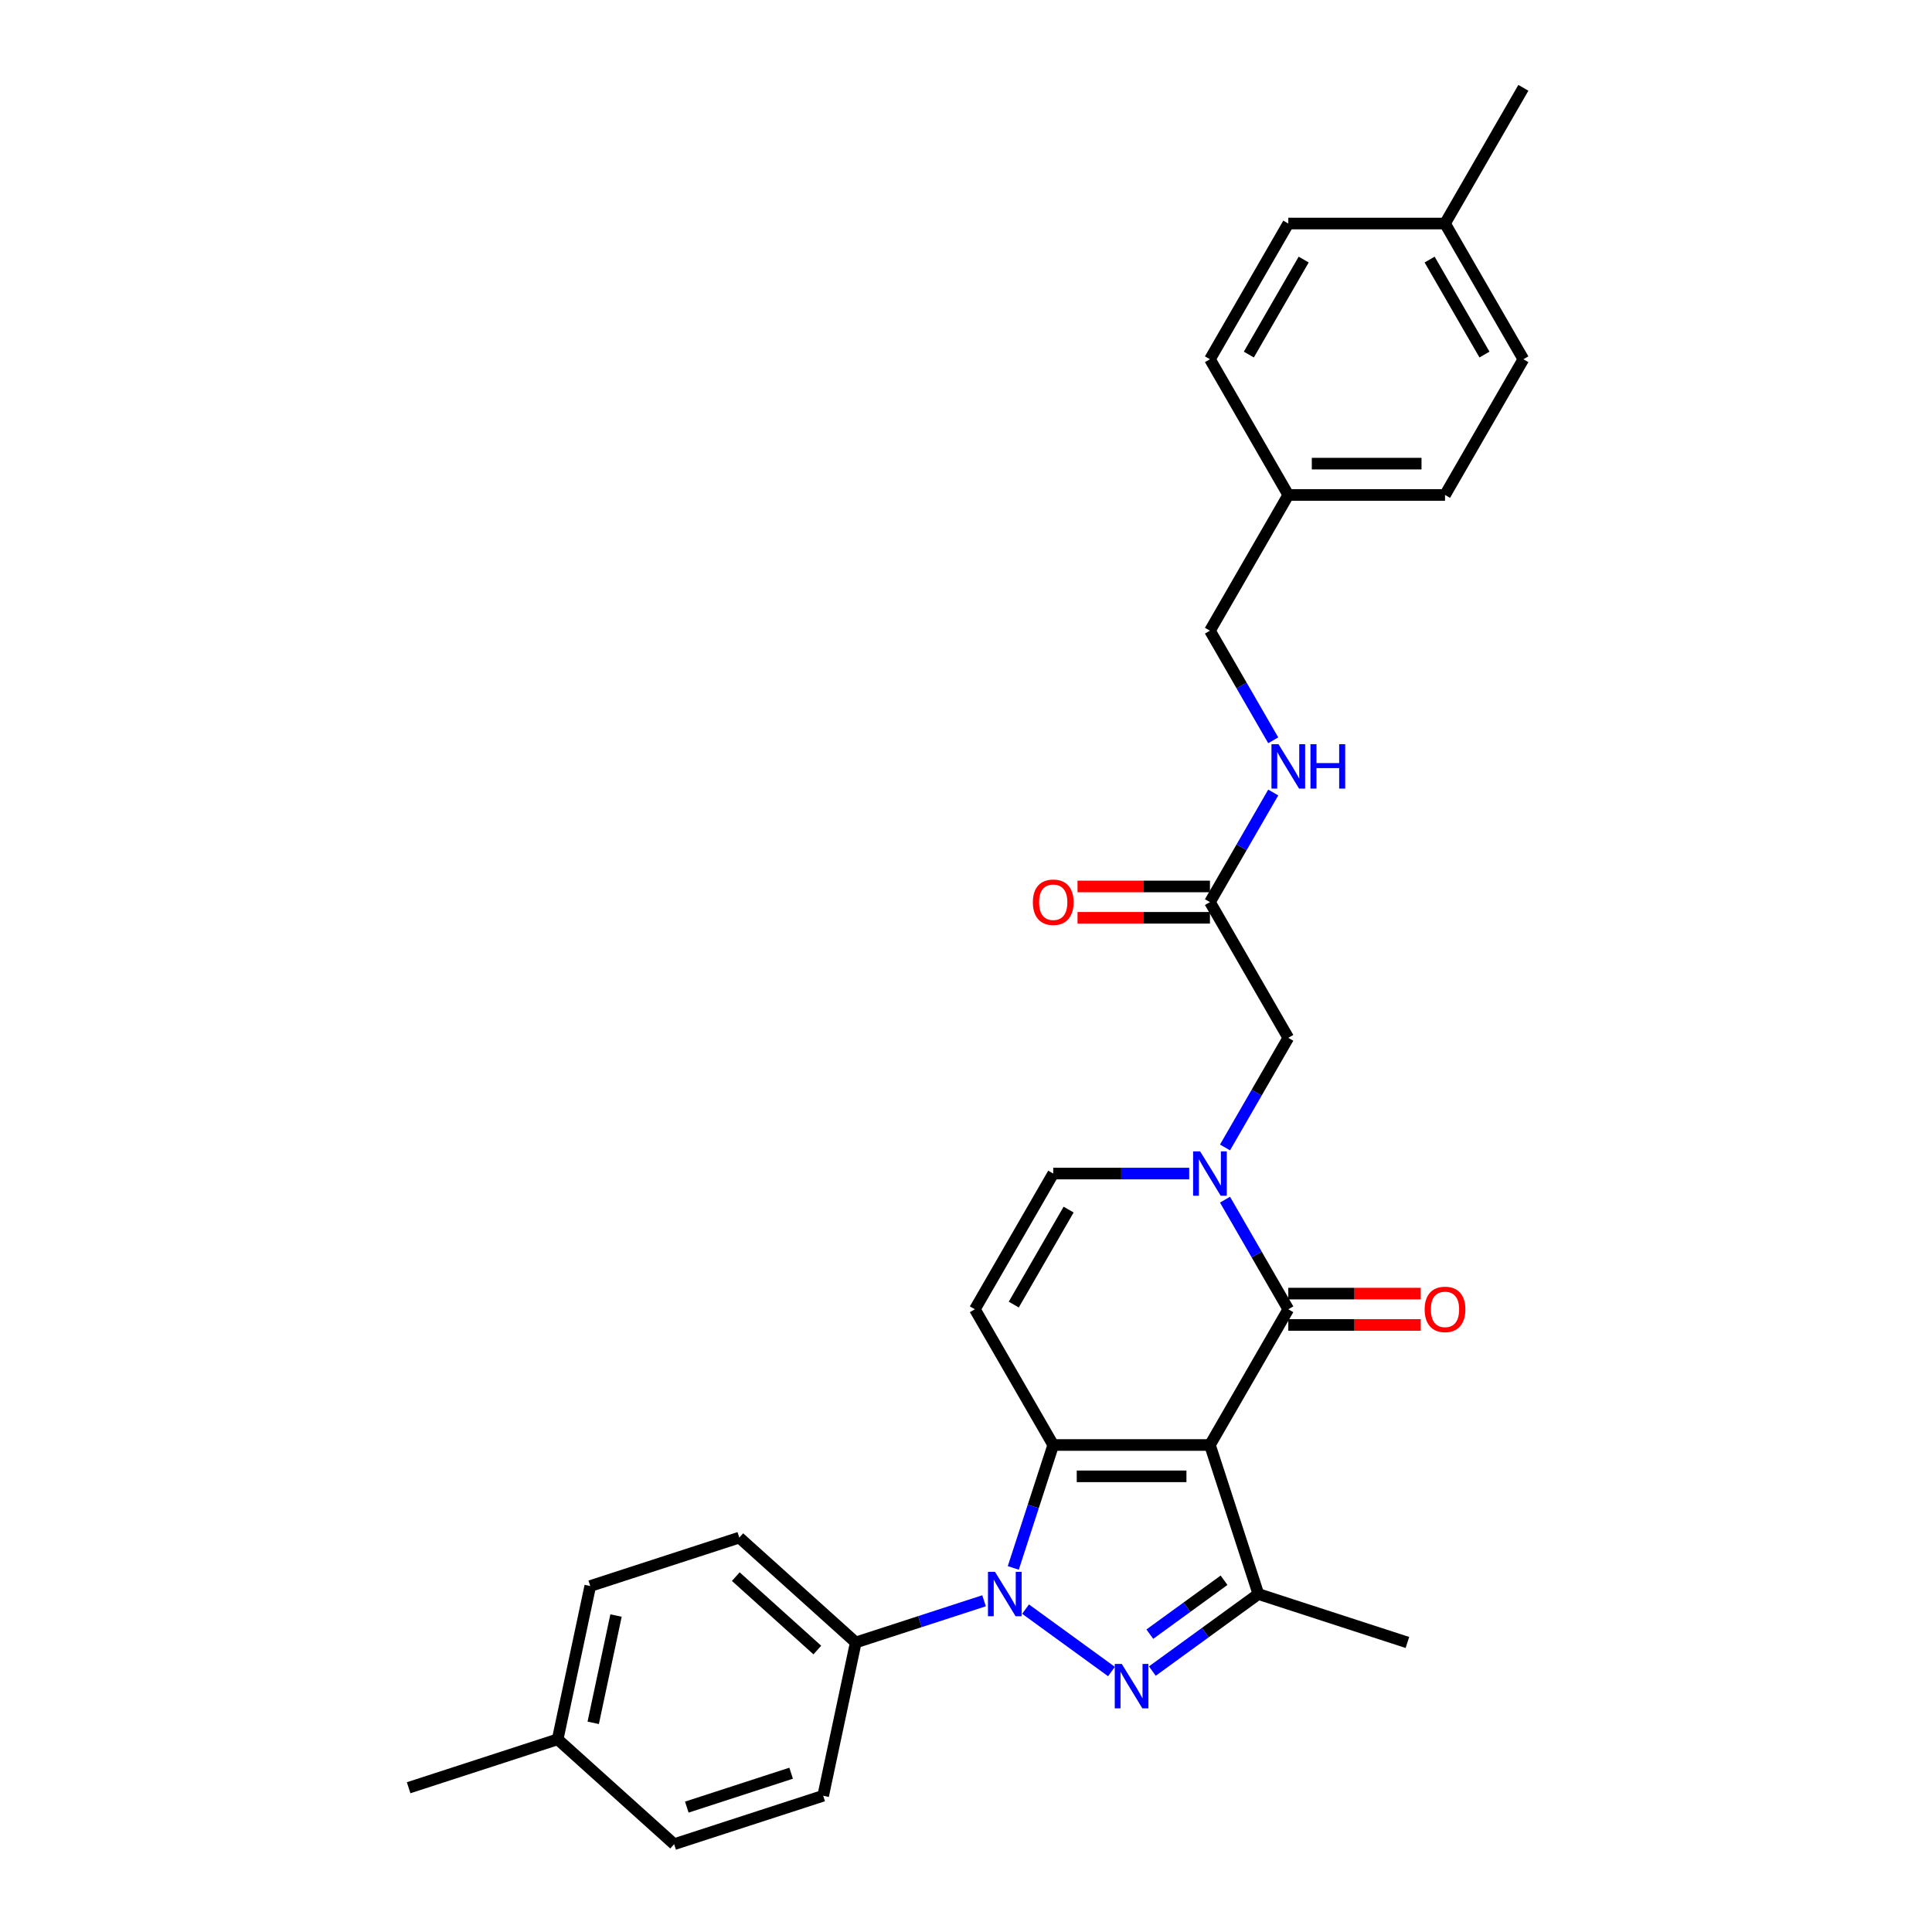 <?xml version='1.0' encoding='iso-8859-1'?>
<svg version='1.1' baseProfile='full'
              xmlns='http://www.w3.org/2000/svg'
                      xmlns:rdkit='http://www.rdkit.org/xml'
                      xmlns:xlink='http://www.w3.org/1999/xlink'
                  xml:space='preserve'
width='1000px' height='1000px' viewBox='0 0 1000 1000'>
<!-- END OF HEADER -->
<rect style='opacity:1.0;fill:#FFFFFF;stroke:none' width='1000' height='1000' x='0' y='0'> </rect>
<path class='bond-0' d='M 626.265,747.927 L 545.15,747.927' style='fill:none;fill-rule:evenodd;stroke:#000000;stroke-width:6px;stroke-linecap:butt;stroke-linejoin:miter;stroke-opacity:1' />
<path class='bond-0' d='M 614.098,764.15 L 557.317,764.15' style='fill:none;fill-rule:evenodd;stroke:#000000;stroke-width:6px;stroke-linecap:butt;stroke-linejoin:miter;stroke-opacity:1' />
<path class='bond-3' d='M 626.265,747.927 L 666.822,677.68' style='fill:none;fill-rule:evenodd;stroke:#000000;stroke-width:6px;stroke-linecap:butt;stroke-linejoin:miter;stroke-opacity:1' />
<path class='bond-4' d='M 626.265,747.927 L 651.33,825.072' style='fill:none;fill-rule:evenodd;stroke:#000000;stroke-width:6px;stroke-linecap:butt;stroke-linejoin:miter;stroke-opacity:1' />
<path class='bond-1' d='M 545.15,747.927 L 534.813,779.743' style='fill:none;fill-rule:evenodd;stroke:#000000;stroke-width:6px;stroke-linecap:butt;stroke-linejoin:miter;stroke-opacity:1' />
<path class='bond-1' d='M 534.813,779.743 L 524.475,811.558' style='fill:none;fill-rule:evenodd;stroke:#0000FF;stroke-width:6px;stroke-linecap:butt;stroke-linejoin:miter;stroke-opacity:1' />
<path class='bond-6' d='M 545.15,747.927 L 504.593,677.68' style='fill:none;fill-rule:evenodd;stroke:#000000;stroke-width:6px;stroke-linecap:butt;stroke-linejoin:miter;stroke-opacity:1' />
<path class='bond-8' d='M 509.345,828.561 L 476.142,839.35' style='fill:none;fill-rule:evenodd;stroke:#0000FF;stroke-width:6px;stroke-linecap:butt;stroke-linejoin:miter;stroke-opacity:1' />
<path class='bond-8' d='M 476.142,839.35 L 442.94,850.138' style='fill:none;fill-rule:evenodd;stroke:#000000;stroke-width:6px;stroke-linecap:butt;stroke-linejoin:miter;stroke-opacity:1' />
<path class='bond-29' d='M 530.824,832.875 L 575.3,865.188' style='fill:none;fill-rule:evenodd;stroke:#0000FF;stroke-width:6px;stroke-linecap:butt;stroke-linejoin:miter;stroke-opacity:1' />
<path class='bond-2' d='M 596.447,864.947 L 623.889,845.009' style='fill:none;fill-rule:evenodd;stroke:#0000FF;stroke-width:6px;stroke-linecap:butt;stroke-linejoin:miter;stroke-opacity:1' />
<path class='bond-2' d='M 623.889,845.009 L 651.33,825.072' style='fill:none;fill-rule:evenodd;stroke:#000000;stroke-width:6px;stroke-linecap:butt;stroke-linejoin:miter;stroke-opacity:1' />
<path class='bond-2' d='M 595.144,845.841 L 614.353,831.885' style='fill:none;fill-rule:evenodd;stroke:#0000FF;stroke-width:6px;stroke-linecap:butt;stroke-linejoin:miter;stroke-opacity:1' />
<path class='bond-2' d='M 614.353,831.885 L 633.562,817.929' style='fill:none;fill-rule:evenodd;stroke:#000000;stroke-width:6px;stroke-linecap:butt;stroke-linejoin:miter;stroke-opacity:1' />
<path class='bond-5' d='M 666.822,677.68 L 650.444,649.313' style='fill:none;fill-rule:evenodd;stroke:#000000;stroke-width:6px;stroke-linecap:butt;stroke-linejoin:miter;stroke-opacity:1' />
<path class='bond-5' d='M 650.444,649.313 L 634.067,620.946' style='fill:none;fill-rule:evenodd;stroke:#0000FF;stroke-width:6px;stroke-linecap:butt;stroke-linejoin:miter;stroke-opacity:1' />
<path class='bond-11' d='M 666.822,685.792 L 701.093,685.792' style='fill:none;fill-rule:evenodd;stroke:#000000;stroke-width:6px;stroke-linecap:butt;stroke-linejoin:miter;stroke-opacity:1' />
<path class='bond-11' d='M 701.093,685.792 L 735.364,685.792' style='fill:none;fill-rule:evenodd;stroke:#FF0000;stroke-width:6px;stroke-linecap:butt;stroke-linejoin:miter;stroke-opacity:1' />
<path class='bond-11' d='M 666.822,669.569 L 701.093,669.569' style='fill:none;fill-rule:evenodd;stroke:#000000;stroke-width:6px;stroke-linecap:butt;stroke-linejoin:miter;stroke-opacity:1' />
<path class='bond-11' d='M 701.093,669.569 L 735.364,669.569' style='fill:none;fill-rule:evenodd;stroke:#FF0000;stroke-width:6px;stroke-linecap:butt;stroke-linejoin:miter;stroke-opacity:1' />
<path class='bond-18' d='M 651.33,825.072 L 728.475,850.138' style='fill:none;fill-rule:evenodd;stroke:#000000;stroke-width:6px;stroke-linecap:butt;stroke-linejoin:miter;stroke-opacity:1' />
<path class='bond-7' d='M 615.525,607.433 L 580.338,607.433' style='fill:none;fill-rule:evenodd;stroke:#0000FF;stroke-width:6px;stroke-linecap:butt;stroke-linejoin:miter;stroke-opacity:1' />
<path class='bond-7' d='M 580.338,607.433 L 545.15,607.433' style='fill:none;fill-rule:evenodd;stroke:#000000;stroke-width:6px;stroke-linecap:butt;stroke-linejoin:miter;stroke-opacity:1' />
<path class='bond-9' d='M 634.067,593.919 L 650.444,565.552' style='fill:none;fill-rule:evenodd;stroke:#0000FF;stroke-width:6px;stroke-linecap:butt;stroke-linejoin:miter;stroke-opacity:1' />
<path class='bond-9' d='M 650.444,565.552 L 666.822,537.185' style='fill:none;fill-rule:evenodd;stroke:#000000;stroke-width:6px;stroke-linecap:butt;stroke-linejoin:miter;stroke-opacity:1' />
<path class='bond-30' d='M 504.593,677.68 L 545.15,607.433' style='fill:none;fill-rule:evenodd;stroke:#000000;stroke-width:6px;stroke-linecap:butt;stroke-linejoin:miter;stroke-opacity:1' />
<path class='bond-30' d='M 524.726,675.254 L 553.116,626.081' style='fill:none;fill-rule:evenodd;stroke:#000000;stroke-width:6px;stroke-linecap:butt;stroke-linejoin:miter;stroke-opacity:1' />
<path class='bond-14' d='M 442.94,850.138 L 382.66,795.861' style='fill:none;fill-rule:evenodd;stroke:#000000;stroke-width:6px;stroke-linecap:butt;stroke-linejoin:miter;stroke-opacity:1' />
<path class='bond-14' d='M 423.043,854.052 L 380.847,816.059' style='fill:none;fill-rule:evenodd;stroke:#000000;stroke-width:6px;stroke-linecap:butt;stroke-linejoin:miter;stroke-opacity:1' />
<path class='bond-15' d='M 442.94,850.138 L 426.075,929.48' style='fill:none;fill-rule:evenodd;stroke:#000000;stroke-width:6px;stroke-linecap:butt;stroke-linejoin:miter;stroke-opacity:1' />
<path class='bond-10' d='M 666.822,537.185 L 626.265,466.938' style='fill:none;fill-rule:evenodd;stroke:#000000;stroke-width:6px;stroke-linecap:butt;stroke-linejoin:miter;stroke-opacity:1' />
<path class='bond-12' d='M 626.265,466.938 L 642.642,438.571' style='fill:none;fill-rule:evenodd;stroke:#000000;stroke-width:6px;stroke-linecap:butt;stroke-linejoin:miter;stroke-opacity:1' />
<path class='bond-12' d='M 642.642,438.571 L 659.02,410.205' style='fill:none;fill-rule:evenodd;stroke:#0000FF;stroke-width:6px;stroke-linecap:butt;stroke-linejoin:miter;stroke-opacity:1' />
<path class='bond-13' d='M 626.265,458.827 L 591.994,458.827' style='fill:none;fill-rule:evenodd;stroke:#000000;stroke-width:6px;stroke-linecap:butt;stroke-linejoin:miter;stroke-opacity:1' />
<path class='bond-13' d='M 591.994,458.827 L 557.723,458.827' style='fill:none;fill-rule:evenodd;stroke:#FF0000;stroke-width:6px;stroke-linecap:butt;stroke-linejoin:miter;stroke-opacity:1' />
<path class='bond-13' d='M 626.265,475.05 L 591.994,475.05' style='fill:none;fill-rule:evenodd;stroke:#000000;stroke-width:6px;stroke-linecap:butt;stroke-linejoin:miter;stroke-opacity:1' />
<path class='bond-13' d='M 591.994,475.05 L 557.723,475.05' style='fill:none;fill-rule:evenodd;stroke:#FF0000;stroke-width:6px;stroke-linecap:butt;stroke-linejoin:miter;stroke-opacity:1' />
<path class='bond-16' d='M 659.02,383.177 L 642.642,354.81' style='fill:none;fill-rule:evenodd;stroke:#0000FF;stroke-width:6px;stroke-linecap:butt;stroke-linejoin:miter;stroke-opacity:1' />
<path class='bond-16' d='M 642.642,354.81 L 626.265,326.444' style='fill:none;fill-rule:evenodd;stroke:#000000;stroke-width:6px;stroke-linecap:butt;stroke-linejoin:miter;stroke-opacity:1' />
<path class='bond-20' d='M 382.66,795.861 L 305.515,820.927' style='fill:none;fill-rule:evenodd;stroke:#000000;stroke-width:6px;stroke-linecap:butt;stroke-linejoin:miter;stroke-opacity:1' />
<path class='bond-19' d='M 426.075,929.48 L 348.931,954.545' style='fill:none;fill-rule:evenodd;stroke:#000000;stroke-width:6px;stroke-linecap:butt;stroke-linejoin:miter;stroke-opacity:1' />
<path class='bond-19' d='M 409.49,917.811 L 355.489,935.357' style='fill:none;fill-rule:evenodd;stroke:#000000;stroke-width:6px;stroke-linecap:butt;stroke-linejoin:miter;stroke-opacity:1' />
<path class='bond-17' d='M 626.265,326.444 L 666.822,256.196' style='fill:none;fill-rule:evenodd;stroke:#000000;stroke-width:6px;stroke-linecap:butt;stroke-linejoin:miter;stroke-opacity:1' />
<path class='bond-23' d='M 666.822,256.196 L 626.265,185.949' style='fill:none;fill-rule:evenodd;stroke:#000000;stroke-width:6px;stroke-linecap:butt;stroke-linejoin:miter;stroke-opacity:1' />
<path class='bond-24' d='M 666.822,256.196 L 747.937,256.196' style='fill:none;fill-rule:evenodd;stroke:#000000;stroke-width:6px;stroke-linecap:butt;stroke-linejoin:miter;stroke-opacity:1' />
<path class='bond-24' d='M 678.989,239.973 L 735.769,239.973' style='fill:none;fill-rule:evenodd;stroke:#000000;stroke-width:6px;stroke-linecap:butt;stroke-linejoin:miter;stroke-opacity:1' />
<path class='bond-21' d='M 348.931,954.545 L 288.651,900.269' style='fill:none;fill-rule:evenodd;stroke:#000000;stroke-width:6px;stroke-linecap:butt;stroke-linejoin:miter;stroke-opacity:1' />
<path class='bond-31' d='M 305.515,820.927 L 288.651,900.269' style='fill:none;fill-rule:evenodd;stroke:#000000;stroke-width:6px;stroke-linecap:butt;stroke-linejoin:miter;stroke-opacity:1' />
<path class='bond-31' d='M 318.854,836.201 L 307.049,891.741' style='fill:none;fill-rule:evenodd;stroke:#000000;stroke-width:6px;stroke-linecap:butt;stroke-linejoin:miter;stroke-opacity:1' />
<path class='bond-27' d='M 288.651,900.269 L 211.506,925.335' style='fill:none;fill-rule:evenodd;stroke:#000000;stroke-width:6px;stroke-linecap:butt;stroke-linejoin:miter;stroke-opacity:1' />
<path class='bond-22' d='M 747.937,115.702 L 788.494,185.949' style='fill:none;fill-rule:evenodd;stroke:#000000;stroke-width:6px;stroke-linecap:butt;stroke-linejoin:miter;stroke-opacity:1' />
<path class='bond-22' d='M 739.971,134.35 L 768.361,183.523' style='fill:none;fill-rule:evenodd;stroke:#000000;stroke-width:6px;stroke-linecap:butt;stroke-linejoin:miter;stroke-opacity:1' />
<path class='bond-28' d='M 747.937,115.702 L 788.494,45.455' style='fill:none;fill-rule:evenodd;stroke:#000000;stroke-width:6px;stroke-linecap:butt;stroke-linejoin:miter;stroke-opacity:1' />
<path class='bond-32' d='M 747.937,115.702 L 666.822,115.702' style='fill:none;fill-rule:evenodd;stroke:#000000;stroke-width:6px;stroke-linecap:butt;stroke-linejoin:miter;stroke-opacity:1' />
<path class='bond-25' d='M 626.265,185.949 L 666.822,115.702' style='fill:none;fill-rule:evenodd;stroke:#000000;stroke-width:6px;stroke-linecap:butt;stroke-linejoin:miter;stroke-opacity:1' />
<path class='bond-25' d='M 646.398,183.523 L 674.788,134.35' style='fill:none;fill-rule:evenodd;stroke:#000000;stroke-width:6px;stroke-linecap:butt;stroke-linejoin:miter;stroke-opacity:1' />
<path class='bond-26' d='M 747.937,256.196 L 788.494,185.949' style='fill:none;fill-rule:evenodd;stroke:#000000;stroke-width:6px;stroke-linecap:butt;stroke-linejoin:miter;stroke-opacity:1' />
<path  class='atom-2' d='M 515.007 813.586
L 522.534 825.753
Q 523.28 826.954, 524.481 829.128
Q 525.681 831.301, 525.746 831.431
L 525.746 813.586
L 528.796 813.586
L 528.796 836.558
L 525.649 836.558
L 517.57 823.255
Q 516.629 821.698, 515.623 819.913
Q 514.65 818.128, 514.358 817.577
L 514.358 836.558
L 511.373 836.558
L 511.373 813.586
L 515.007 813.586
' fill='#0000FF'/>
<path  class='atom-3' d='M 580.63 861.264
L 588.157 873.431
Q 588.903 874.632, 590.104 876.806
Q 591.304 878.979, 591.369 879.109
L 591.369 861.264
L 594.419 861.264
L 594.419 884.236
L 591.272 884.236
L 583.193 870.933
Q 582.252 869.375, 581.246 867.591
Q 580.273 865.806, 579.981 865.255
L 579.981 884.236
L 576.996 884.236
L 576.996 861.264
L 580.63 861.264
' fill='#0000FF'/>
<path  class='atom-6' d='M 621.187 595.947
L 628.714 608.114
Q 629.461 609.315, 630.661 611.489
Q 631.862 613.662, 631.926 613.792
L 631.926 595.947
L 634.976 595.947
L 634.976 618.919
L 631.829 618.919
L 623.75 605.616
Q 622.809 604.058, 621.803 602.274
Q 620.83 600.489, 620.538 599.938
L 620.538 618.919
L 617.553 618.919
L 617.553 595.947
L 621.187 595.947
' fill='#0000FF'/>
<path  class='atom-12' d='M 737.392 677.745
Q 737.392 672.229, 740.117 669.147
Q 742.843 666.064, 747.937 666.064
Q 753.031 666.064, 755.756 669.147
Q 758.481 672.229, 758.481 677.745
Q 758.481 683.326, 755.724 686.505
Q 752.966 689.653, 747.937 689.653
Q 742.875 689.653, 740.117 686.505
Q 737.392 683.358, 737.392 677.745
M 747.937 687.057
Q 751.441 687.057, 753.323 684.721
Q 755.237 682.352, 755.237 677.745
Q 755.237 673.235, 753.323 670.964
Q 751.441 668.66, 747.937 668.66
Q 744.432 668.66, 742.518 670.931
Q 740.636 673.203, 740.636 677.745
Q 740.636 682.385, 742.518 684.721
Q 744.432 687.057, 747.937 687.057
' fill='#FF0000'/>
<path  class='atom-13' d='M 661.744 385.205
L 669.272 397.372
Q 670.018 398.573, 671.218 400.747
Q 672.419 402.921, 672.484 403.05
L 672.484 385.205
L 675.534 385.205
L 675.534 408.177
L 672.386 408.177
L 664.307 394.874
Q 663.366 393.317, 662.361 391.532
Q 661.387 389.748, 661.095 389.196
L 661.095 408.177
L 658.11 408.177
L 658.11 385.205
L 661.744 385.205
' fill='#0000FF'/>
<path  class='atom-13' d='M 678.292 385.205
L 681.406 385.205
L 681.406 394.971
L 693.152 394.971
L 693.152 385.205
L 696.267 385.205
L 696.267 408.177
L 693.152 408.177
L 693.152 397.567
L 681.406 397.567
L 681.406 408.177
L 678.292 408.177
L 678.292 385.205
' fill='#0000FF'/>
<path  class='atom-14' d='M 534.605 467.003
Q 534.605 461.487, 537.331 458.405
Q 540.056 455.323, 545.15 455.323
Q 550.244 455.323, 552.97 458.405
Q 555.695 461.487, 555.695 467.003
Q 555.695 472.584, 552.937 475.763
Q 550.179 478.911, 545.15 478.911
Q 540.089 478.911, 537.331 475.763
Q 534.605 472.616, 534.605 467.003
M 545.15 476.315
Q 548.654 476.315, 550.536 473.979
Q 552.45 471.61, 552.45 467.003
Q 552.45 462.493, 550.536 460.222
Q 548.654 457.918, 545.15 457.918
Q 541.646 457.918, 539.732 460.189
Q 537.85 462.461, 537.85 467.003
Q 537.85 471.643, 539.732 473.979
Q 541.646 476.315, 545.15 476.315
' fill='#FF0000'/>
</svg>
